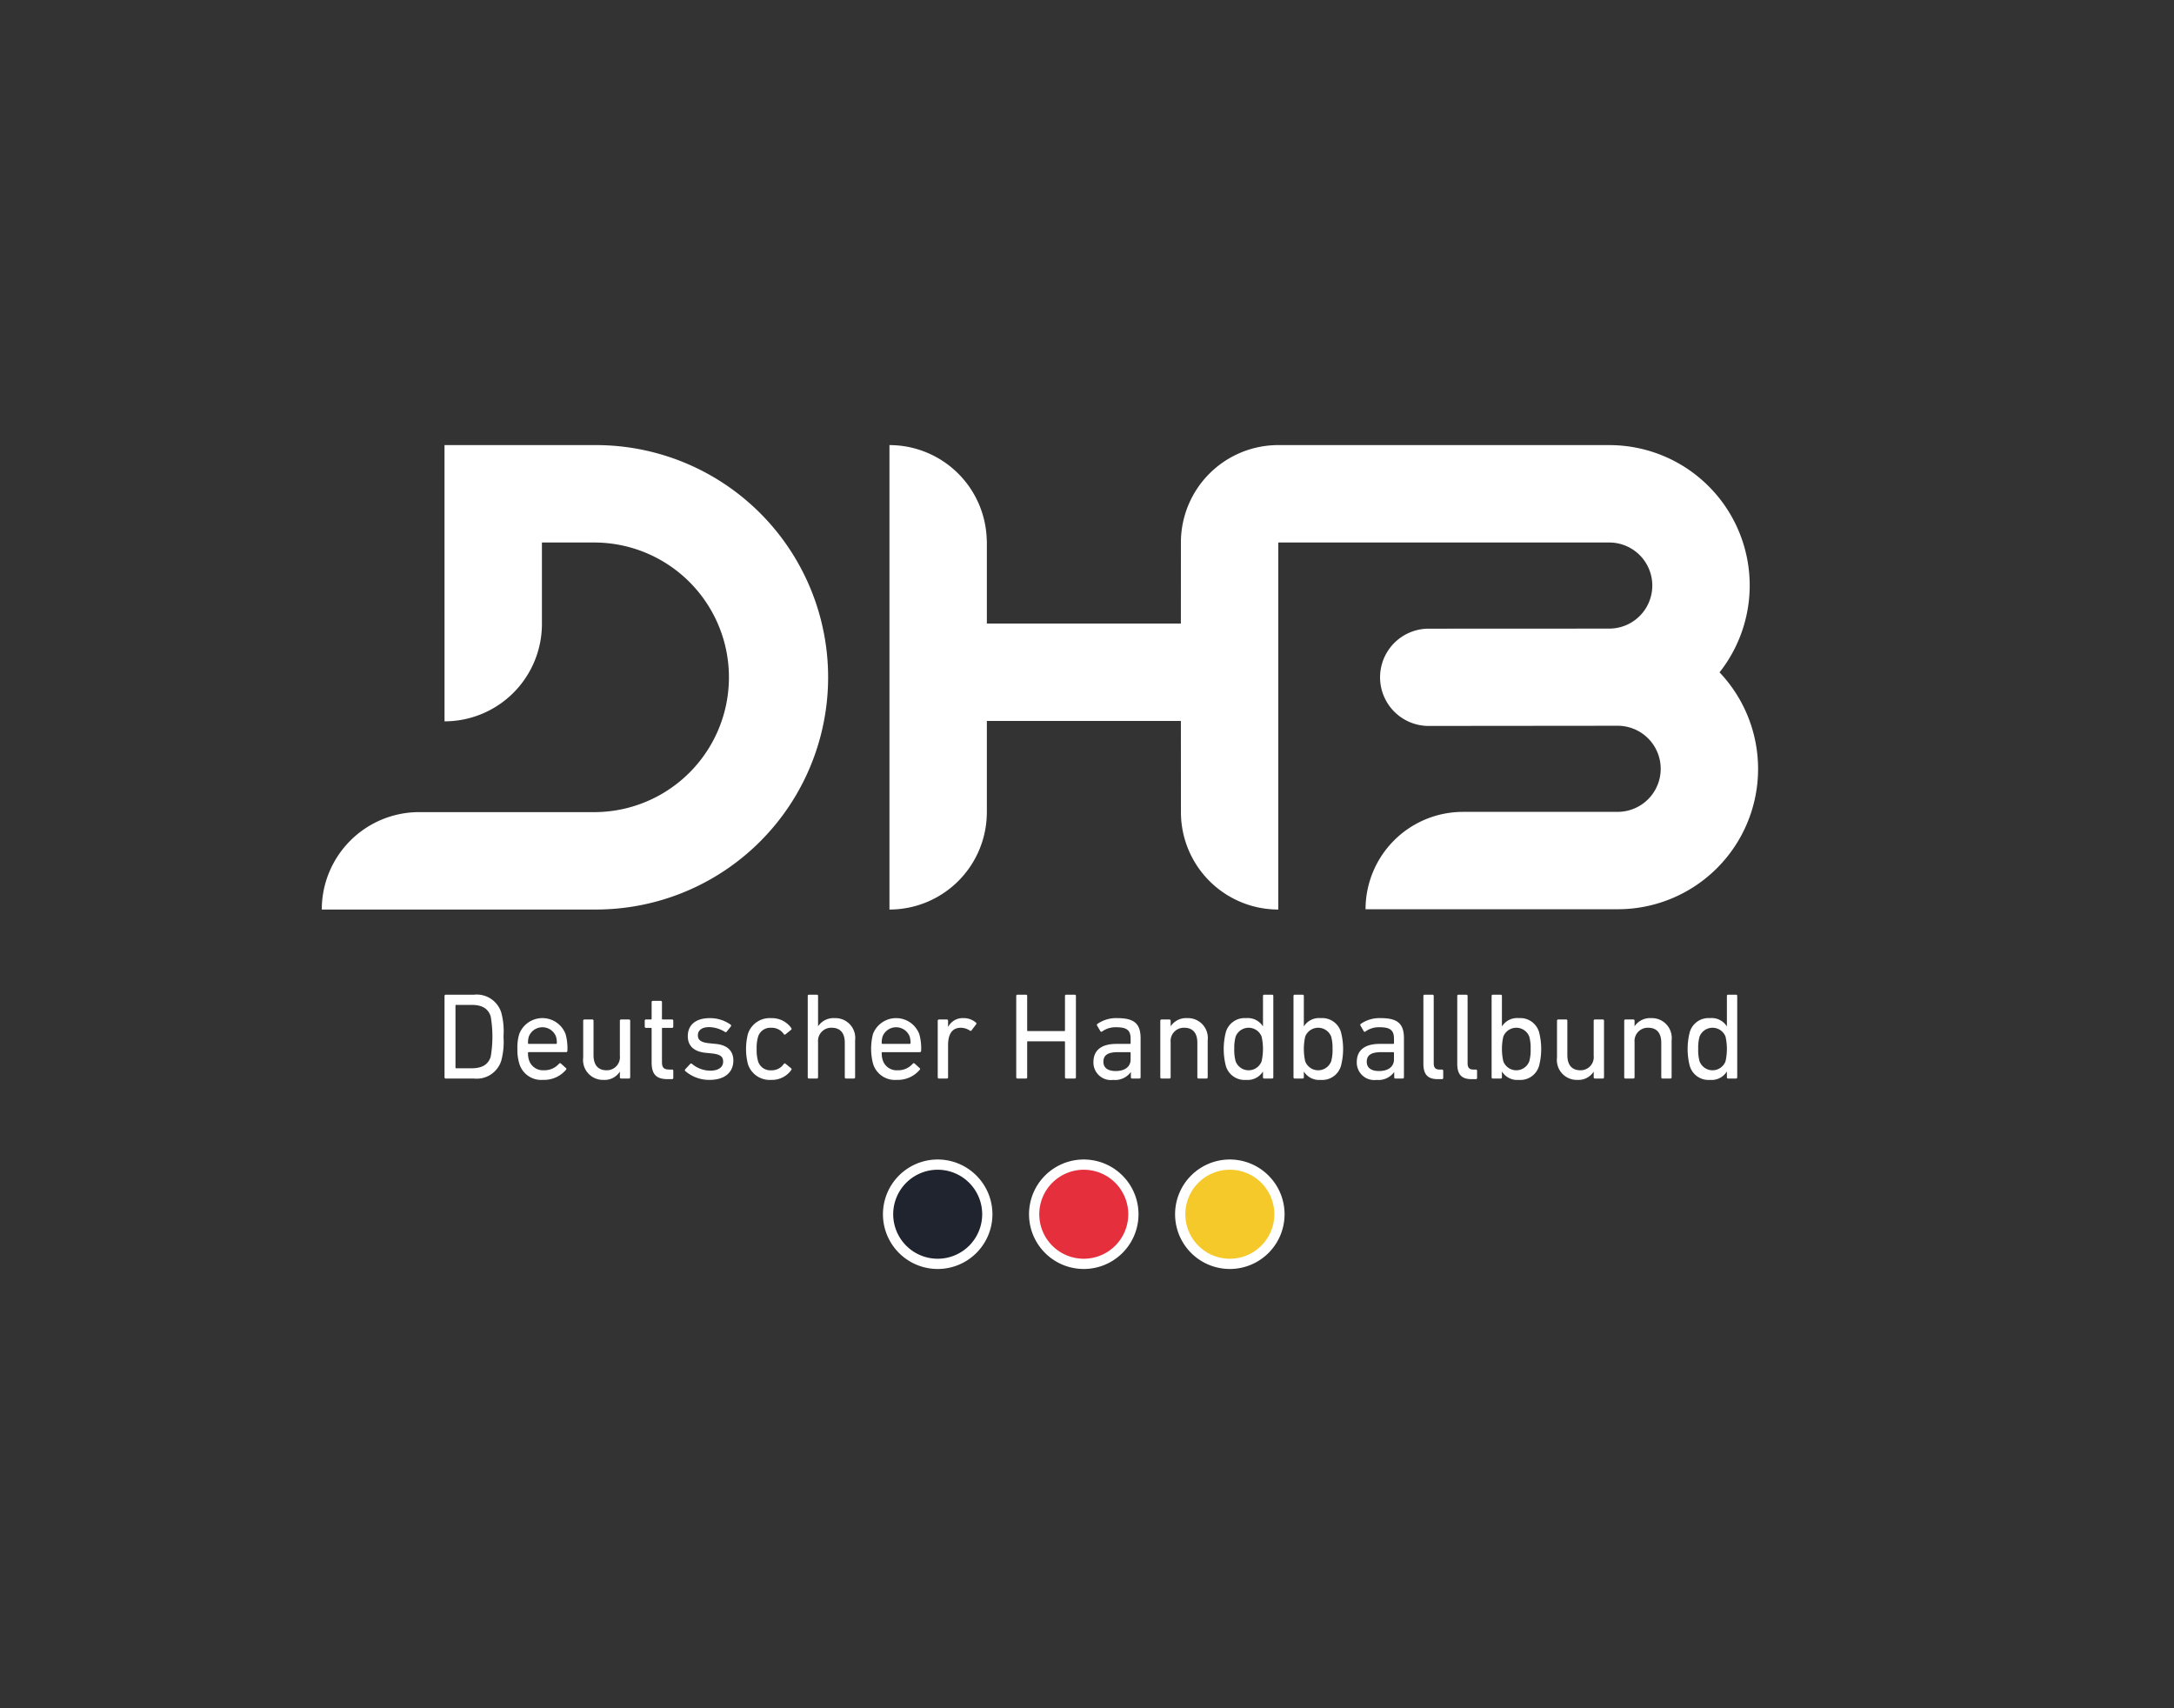 <?xml version="1.0" encoding="UTF-8"?>
<svg xmlns="http://www.w3.org/2000/svg" viewBox="0 0 158.74 124.724">
  <rect x="0" y="0" width="158.74" height="124.724" fill="#333333" stroke="none"/>
  <title>DHB_Logo_negativ_RGB</title>
  <g id="d8adcdf5-da75-47a1-9add-70a7d5a5f88a" data-name="Logo">
    <path d="M125.994,77.487a4.128,4.128,0,0,0,0-1.8,1.018,1.018,0,0,0-1.897,0,3.058,3.058,0,0,0-.098.899,2.996,2.996,0,0,0,.098.901,1.013,1.013,0,0,0,1.897,0m.189,1.261a.085.085,0,0,1-.089-.09v-.414h-.009a1.31,1.31,0,0,1-1.222.603,1.423,1.423,0,0,1-1.484-1.035,4.958,4.958,0,0,1,0-2.441,1.425,1.425,0,0,1,1.484-1.035,1.307,1.307,0,0,1,1.222.593h.009V72.715a.085.085,0,0,1,.089-.09h.576a.085.085,0,0,1,.089.09v5.942a.085.085,0,0,1-.089.09Zm-4.216,0a.085.085,0,0,0,.09-.09V75.957a1.449,1.449,0,0,0-1.492-1.621,1.362,1.362,0,0,0-1.205.585h-.008v-.396a.085.085,0,0,0-.091-.089h-.575a.084.084,0,0,0-.089.089v4.133a.085.085,0,0,0,.089.09h.575a.086.086,0,0,0,.091-.09V76.091a.966.966,0,0,1,.988-1.053c.647,0,.962.404.962,1.098v2.521a.085.085,0,0,0,.09.09Zm-4.935,0a.085.085,0,0,0,.089-.09V74.524a.085.085,0,0,0-.089-.089h-.576a.084.084,0,0,0-.089.089v2.557a.958.958,0,0,1-.971,1.063c-.638,0-.952-.405-.952-1.108v-2.512a.085.085,0,0,0-.09-.089h-.576a.084.084,0,0,0-.089.089v2.693a1.451,1.451,0,0,0,1.492,1.629,1.314,1.314,0,0,0,1.178-.594h.009v.405a.085.085,0,0,0,.089.09ZM111.665,77.487a3.029,3.029,0,0,0,.098-.901,3.092,3.092,0,0,0-.098-.899,1.018,1.018,0,0,0-1.897,0,4.088,4.088,0,0,0,0,1.8,1.013,1.013,0,0,0,1.897,0m-2.662,1.261a.085.085,0,0,1-.089-.09V72.715a.085.085,0,0,1,.089-.09h.575a.085.085,0,0,1,.089.09v2.214h.01a1.306,1.306,0,0,1,1.222-.593,1.424,1.424,0,0,1,1.483,1.035,4.958,4.958,0,0,1,0,2.441,1.423,1.423,0,0,1-1.483,1.035,1.309,1.309,0,0,1-1.222-.603h-.01v.414a.085.085,0,0,1-.089.09Zm-1.24.044a.084.084,0,0,0,.089-.089v-.523a.084.084,0,0,0-.089-.089h-.172c-.296,0-.431-.117-.431-.478V72.715a.085.085,0,0,0-.09-.089h-.576a.084.084,0,0,0-.089.089v4.943c0,.775.296,1.134,1.052,1.134Zm-2.473,0a.085.085,0,0,0,.09-.089v-.523a.085.085,0,0,0-.09-.089h-.171c-.297,0-.432-.117-.432-.478V72.715a.084.084,0,0,0-.089-.089h-.576a.085.085,0,0,0-.09.089v4.943c0,.775.298,1.134,1.053,1.134Zm-3.506-1.44v-.477a.048.048,0,0,0-.054-.054h-.863c-.746,0-1.07.216-1.07.703,0,.441.324.675.899.675.673,0,1.088-.316,1.088-.847m.107,1.395a.084.084,0,0,1-.089-.089v-.378h-.009a1.412,1.412,0,0,1-1.277.568A1.277,1.277,0,0,1,99.069,77.549c0-.908.629-1.332,1.682-1.332h.98a.048.048,0,0,0,.054-.054v-.315c0-.594-.235-.846-1.034-.846a1.678,1.678,0,0,0-1.044.306.079.079,0,0,1-.125-.009l-.243-.414a.096.096,0,0,1,.018-.126,2.397,2.397,0,0,1,1.465-.423c1.223,0,1.69.404,1.69,1.467v2.854a.084.084,0,0,1-.089.089ZM97.199,77.487a2.991,2.991,0,0,0,.099-.901,3.053,3.053,0,0,0-.099-.899,1.018,1.018,0,0,0-1.897,0,4.169,4.169,0,0,0,0,1.8,1.013,1.013,0,0,0,1.897,0m-2.661,1.261a.085.085,0,0,1-.09-.09V72.715a.085.085,0,0,1,.09-.09h.575a.085.085,0,0,1,.09.09v2.214h.009a1.305,1.305,0,0,1,1.222-.593,1.423,1.423,0,0,1,1.483,1.035,4.926,4.926,0,0,1,0,2.441,1.423,1.423,0,0,1-1.483,1.035,1.308,1.308,0,0,1-1.222-.603h-.009v.414a.085.085,0,0,1-.09.09ZM92.12,77.487a4.128,4.128,0,0,0,0-1.8,1.018,1.018,0,0,0-1.897,0,3.053,3.053,0,0,0-.099.899,2.991,2.991,0,0,0,.099.901,1.013,1.013,0,0,0,1.897,0m.189,1.261a.085.085,0,0,1-.089-.09v-.414h-.009a1.312,1.312,0,0,1-1.223.603,1.424,1.424,0,0,1-1.483-1.035,4.958,4.958,0,0,1,0-2.441,1.425,1.425,0,0,1,1.483-1.035,1.309,1.309,0,0,1,1.223.593h.009V72.715a.085.085,0,0,1,.089-.09h.576a.085.085,0,0,1,.089.09v5.942a.085.085,0,0,1-.089.09Zm-4.216,0a.085.085,0,0,0,.09-.09V75.957a1.449,1.449,0,0,0-1.492-1.621,1.361,1.361,0,0,0-1.205.585h-.008v-.396a.085.085,0,0,0-.091-.089H84.811a.085.085,0,0,0-.089.089v4.133a.085.085,0,0,0,.089.09h.575a.086.086,0,0,0,.091-.09V76.091a.966.966,0,0,1,.988-1.053c.647,0,.962.404.962,1.098v2.521a.085.085,0,0,0,.09.09Zm-5.538-1.396v-.477a.048.048,0,0,0-.054-.054h-.862c-.747,0-1.071.216-1.071.703,0,.441.324.675.899.675.674,0,1.088-.316,1.088-.847m.108,1.395a.085.085,0,0,1-.09-.089v-.378h-.009a1.412,1.412,0,0,1-1.278.568,1.277,1.277,0,0,1-1.446-1.298c0-.908.629-1.332,1.681-1.332h.98a.048.048,0,0,0,.054-.054v-.315c0-.594-.234-.846-1.034-.846a1.675,1.675,0,0,0-1.043.306c-.045.035-.099.035-.125-.009l-.243-.414a.095.095,0,0,1,.017-.126,2.395,2.395,0,0,1,1.465-.423c1.223,0,1.691.404,1.691,1.467v2.854a.085.085,0,0,1-.09.089Zm-8.46-.089a.085.085,0,0,0,.089.09h.621a.085.085,0,0,0,.089-.09V76.082a.048.048,0,0,1,.054-.054h2.652a.049.049,0,0,1,.054.054v2.575a.085.085,0,0,0,.089.09h.62a.085.085,0,0,0,.09-.09V72.715a.086.086,0,0,0-.09-.09h-.62a.085.085,0,0,0-.089.09v2.512a.048.048,0,0,1-.054.054h-2.652a.048.048,0,0,1-.054-.054V72.715a.085.085,0,0,0-.089-.09h-.621a.086.086,0,0,0-.089.09Zm-5.066.09a.085.085,0,0,0,.089-.09V76.299c0-.748.27-1.26.926-1.26a1.205,1.205,0,0,1,.664.207.082.082,0,0,0,.126-.018l.333-.442c.035-.045.027-.08-.019-.125a1.32,1.32,0,0,0-.88-.324,1.199,1.199,0,0,0-1.142.63h-.009v-.442a.084.084,0,0,0-.089-.089h-.576a.084.084,0,0,0-.089.089v4.133a.085.085,0,0,0,.089.09Zm-2.706-2.53a.048.048,0,0,0,.053-.054,1.536,1.536,0,0,0-.062-.486,1.062,1.062,0,0,0-1.978,0,1.505,1.505,0,0,0-.063.486.048.048,0,0,0,.054.054Zm-2.68,1.458a4.339,4.339,0,0,1-.009-2.179,1.81,1.81,0,0,1,3.38,0,3.75,3.75,0,0,1,.135,1.233.088.088,0,0,1-.099.09H64.435a.048.048,0,0,0-.054.054,1.608,1.608,0,0,0,.072.522,1.063,1.063,0,0,0,1.088.747,1.4,1.4,0,0,0,1.105-.477c.046-.045.09-.054.135-.017l.368.332a.08.08,0,0,1,.009.125,2.09,2.09,0,0,1-1.681.739,1.666,1.666,0,0,1-1.726-1.17m-1.402,1.072a.085.085,0,0,0,.089-.09V75.957a1.448,1.448,0,0,0-1.492-1.621,1.362,1.362,0,0,0-1.204.584h-.009V72.715a.085.085,0,0,0-.09-.09h-.575a.085.085,0,0,0-.089.09v5.942a.085.085,0,0,0,.089.09H59.643a.085.085,0,0,0,.09-.09V76.091a.966.966,0,0,1,.989-1.053c.647,0,.962.404.962,1.098v2.521a.085.085,0,0,0,.089.09ZM54.609,75.497a4.516,4.516,0,0,0,0,2.188A1.669,1.669,0,0,0,56.308,78.846a1.729,1.729,0,0,0,1.475-.729c.026-.045.026-.081-.028-.126l-.395-.324a.08.08,0,0,0-.125.009,1.059,1.059,0,0,1-.926.469.934.934,0,0,1-.961-.675,2.898,2.898,0,0,1-.099-.883,2.869,2.869,0,0,1,.099-.873.933.933,0,0,1,.961-.674,1.059,1.059,0,0,1,.926.468.08.08,0,0,0,.125.009l.396-.324a.086.086,0,0,0,.027-.126,1.729,1.729,0,0,0-1.475-.729A1.669,1.669,0,0,0,54.609,75.497m-4.575,2.701a2.664,2.664,0,0,0,1.779.648c1.124,0,1.735-.567,1.735-1.413,0-.693-.423-1.134-1.295-1.215l-.45-.045c-.638-.063-.845-.243-.845-.585,0-.351.279-.595.819-.595a2.255,2.255,0,0,1,1.159.352.087.087,0,0,0,.125-.019l.307-.386a.088.088,0,0,0-.019-.126,2.574,2.574,0,0,0-1.528-.477c-1.016,0-1.6.496-1.6,1.315,0,.703.44,1.125,1.286,1.215l.459.045c.673.071.836.261.836.603,0,.387-.315.657-.944.657a2.092,2.092,0,0,1-1.331-.496.087.087,0,0,0-.126,0l-.367.396a.086.086,0,0,0,0,.125m-.962.594a.085.085,0,0,0,.09-.089v-.523a.085.085,0,0,0-.09-.089h-.189c-.387,0-.548-.117-.548-.549V75.102c0-.037.017-.054.053-.054h.683a.086.086,0,0,0,.09-.09v-.433a.086.086,0,0,0-.09-.089H48.388c-.036,0-.053-.018-.053-.055V73.166a.086.086,0,0,0-.09-.09h-.576a.085.085,0,0,0-.089.09v1.214a.048.048,0,0,1-.054.055h-.359a.086.086,0,0,0-.09.089V74.957a.086.086,0,0,0,.09.09h.359a.048.048,0,0,1,.054.054v2.467c0,.846.323,1.223,1.159,1.223Zm-3.146-.044a.086.086,0,0,0,.089-.09V74.524a.085.085,0,0,0-.089-.089h-.576a.085.085,0,0,0-.089.089v2.557a.957.957,0,0,1-.971,1.063c-.637,0-.952-.405-.952-1.108v-2.512a.085.085,0,0,0-.09-.089h-.575a.085.085,0,0,0-.09.089v2.693a1.452,1.452,0,0,0,1.492,1.629,1.313,1.313,0,0,0,1.178-.594h.009v.405a.086.086,0,0,0,.089.09Zm-5.322-2.53a.048.048,0,0,0,.054-.054,1.505,1.505,0,0,0-.063-.486,1.062,1.062,0,0,0-1.978,0,1.505,1.505,0,0,0-.063.486.048.048,0,0,0,.054.054Zm-2.68,1.458a3.401,3.401,0,0,1-.144-1.089,3.336,3.336,0,0,1,.135-1.09,1.81,1.81,0,0,1,3.38,0,3.786,3.786,0,0,1,.134,1.233.088.088,0,0,1-.099.09H38.607a.048.048,0,0,0-.054.054,1.608,1.608,0,0,0,.072.522,1.065,1.065,0,0,0,1.088.747,1.403,1.403,0,0,0,1.106-.477c.045-.045.089-.054.134-.017l.368.332a.08.08,0,0,1,.009.125,2.09,2.09,0,0,1-1.681.739,1.666,1.666,0,0,1-1.726-1.17m-4.612.324h1.124c.738,0,1.196-.243,1.394-.837a8.755,8.755,0,0,0,0-2.954c-.198-.594-.656-.837-1.394-.837h-1.124a.048.048,0,0,0-.053.054v4.519a.047.047,0,0,0,.053.054M32.458,72.715a.085.085,0,0,1,.09-.089h2.058a1.877,1.877,0,0,1,1.996,1.305,5.305,5.305,0,0,1,.162,1.756,5.302,5.302,0,0,1-.162,1.755,1.878,1.878,0,0,1-1.996,1.306H32.548a.085.085,0,0,1-.09-.09Z" fill="#fff"></path>
    <path d="M39.57,45.555a7.112,7.112,0,0,1-7.112,7.112L32.457,32.497l10.924 0.0.001.001a16.955,16.955,0,1,1,0,33.909v0l-19.886 0a7.112,7.112,0,0,1,7.112-7.112v-0l12.774.001a9.843,9.843,0,0,0,0-19.686l-.001 0H39.57v5.945m85.987,3.535A10.245,10.245,0,0,0,117.532,32.499v-.002H93.337l-0-0a7.111,7.111,0,0,0-7.11,7.056l-.003,5.974H72.058V39.468h-.007a7.109,7.109,0,0,0-7.105-6.97V66.408a7.111,7.111,0,0,0,7.11-7.055H72.058V52.639H86.225l.004,6.742A7.11,7.11,0,0,0,93.337,66.408l0-26.799h24.166V39.61a3.143,3.143,0,0,1,.001,6.286v-0l-13.243.006a3.551,3.551,0,0,0,0,7.101l13.854-.013a3.143,3.143,0,0,1,.005,6.286H106.793v.002a7.112,7.112,0,0,0-7.084,7.111l18.463-.003a10.244,10.244,0,0,0,7.385-17.296Z" fill="#fff"></path>
    <path d="M68.468,84.658a3.997,3.997,0,1,0,3.997,3.997,4.001,4.001,0,0,0-3.997-3.997" fill="#fff"></path>
    <path d="M79.134,84.658a3.997,3.997,0,1,0,3.997,3.997,4.001,4.001,0,0,0-3.997-3.997" fill="#fff"></path>
    <path d="M89.799,84.658a3.997,3.997,0,1,0,3.997,3.997,4.001,4.001,0,0,0-3.997-3.997" fill="#fff"></path>
    <path d="M82.383,88.656a3.249,3.249,0,1,0-3.249,3.248A3.249,3.249,0,0,0,82.383,88.656Z" fill="#e52f3d"></path>
    <path d="M93.048,88.656a3.249,3.249,0,1,0-3.249,3.248A3.249,3.249,0,0,0,93.048,88.656Z" fill="#f6c92a"></path>
    <path d="M71.717,88.656a3.249,3.249,0,1,0-3.249,3.248A3.249,3.249,0,0,0,71.717,88.656Z" fill="#20242e"></path>
  </g>
</svg>
